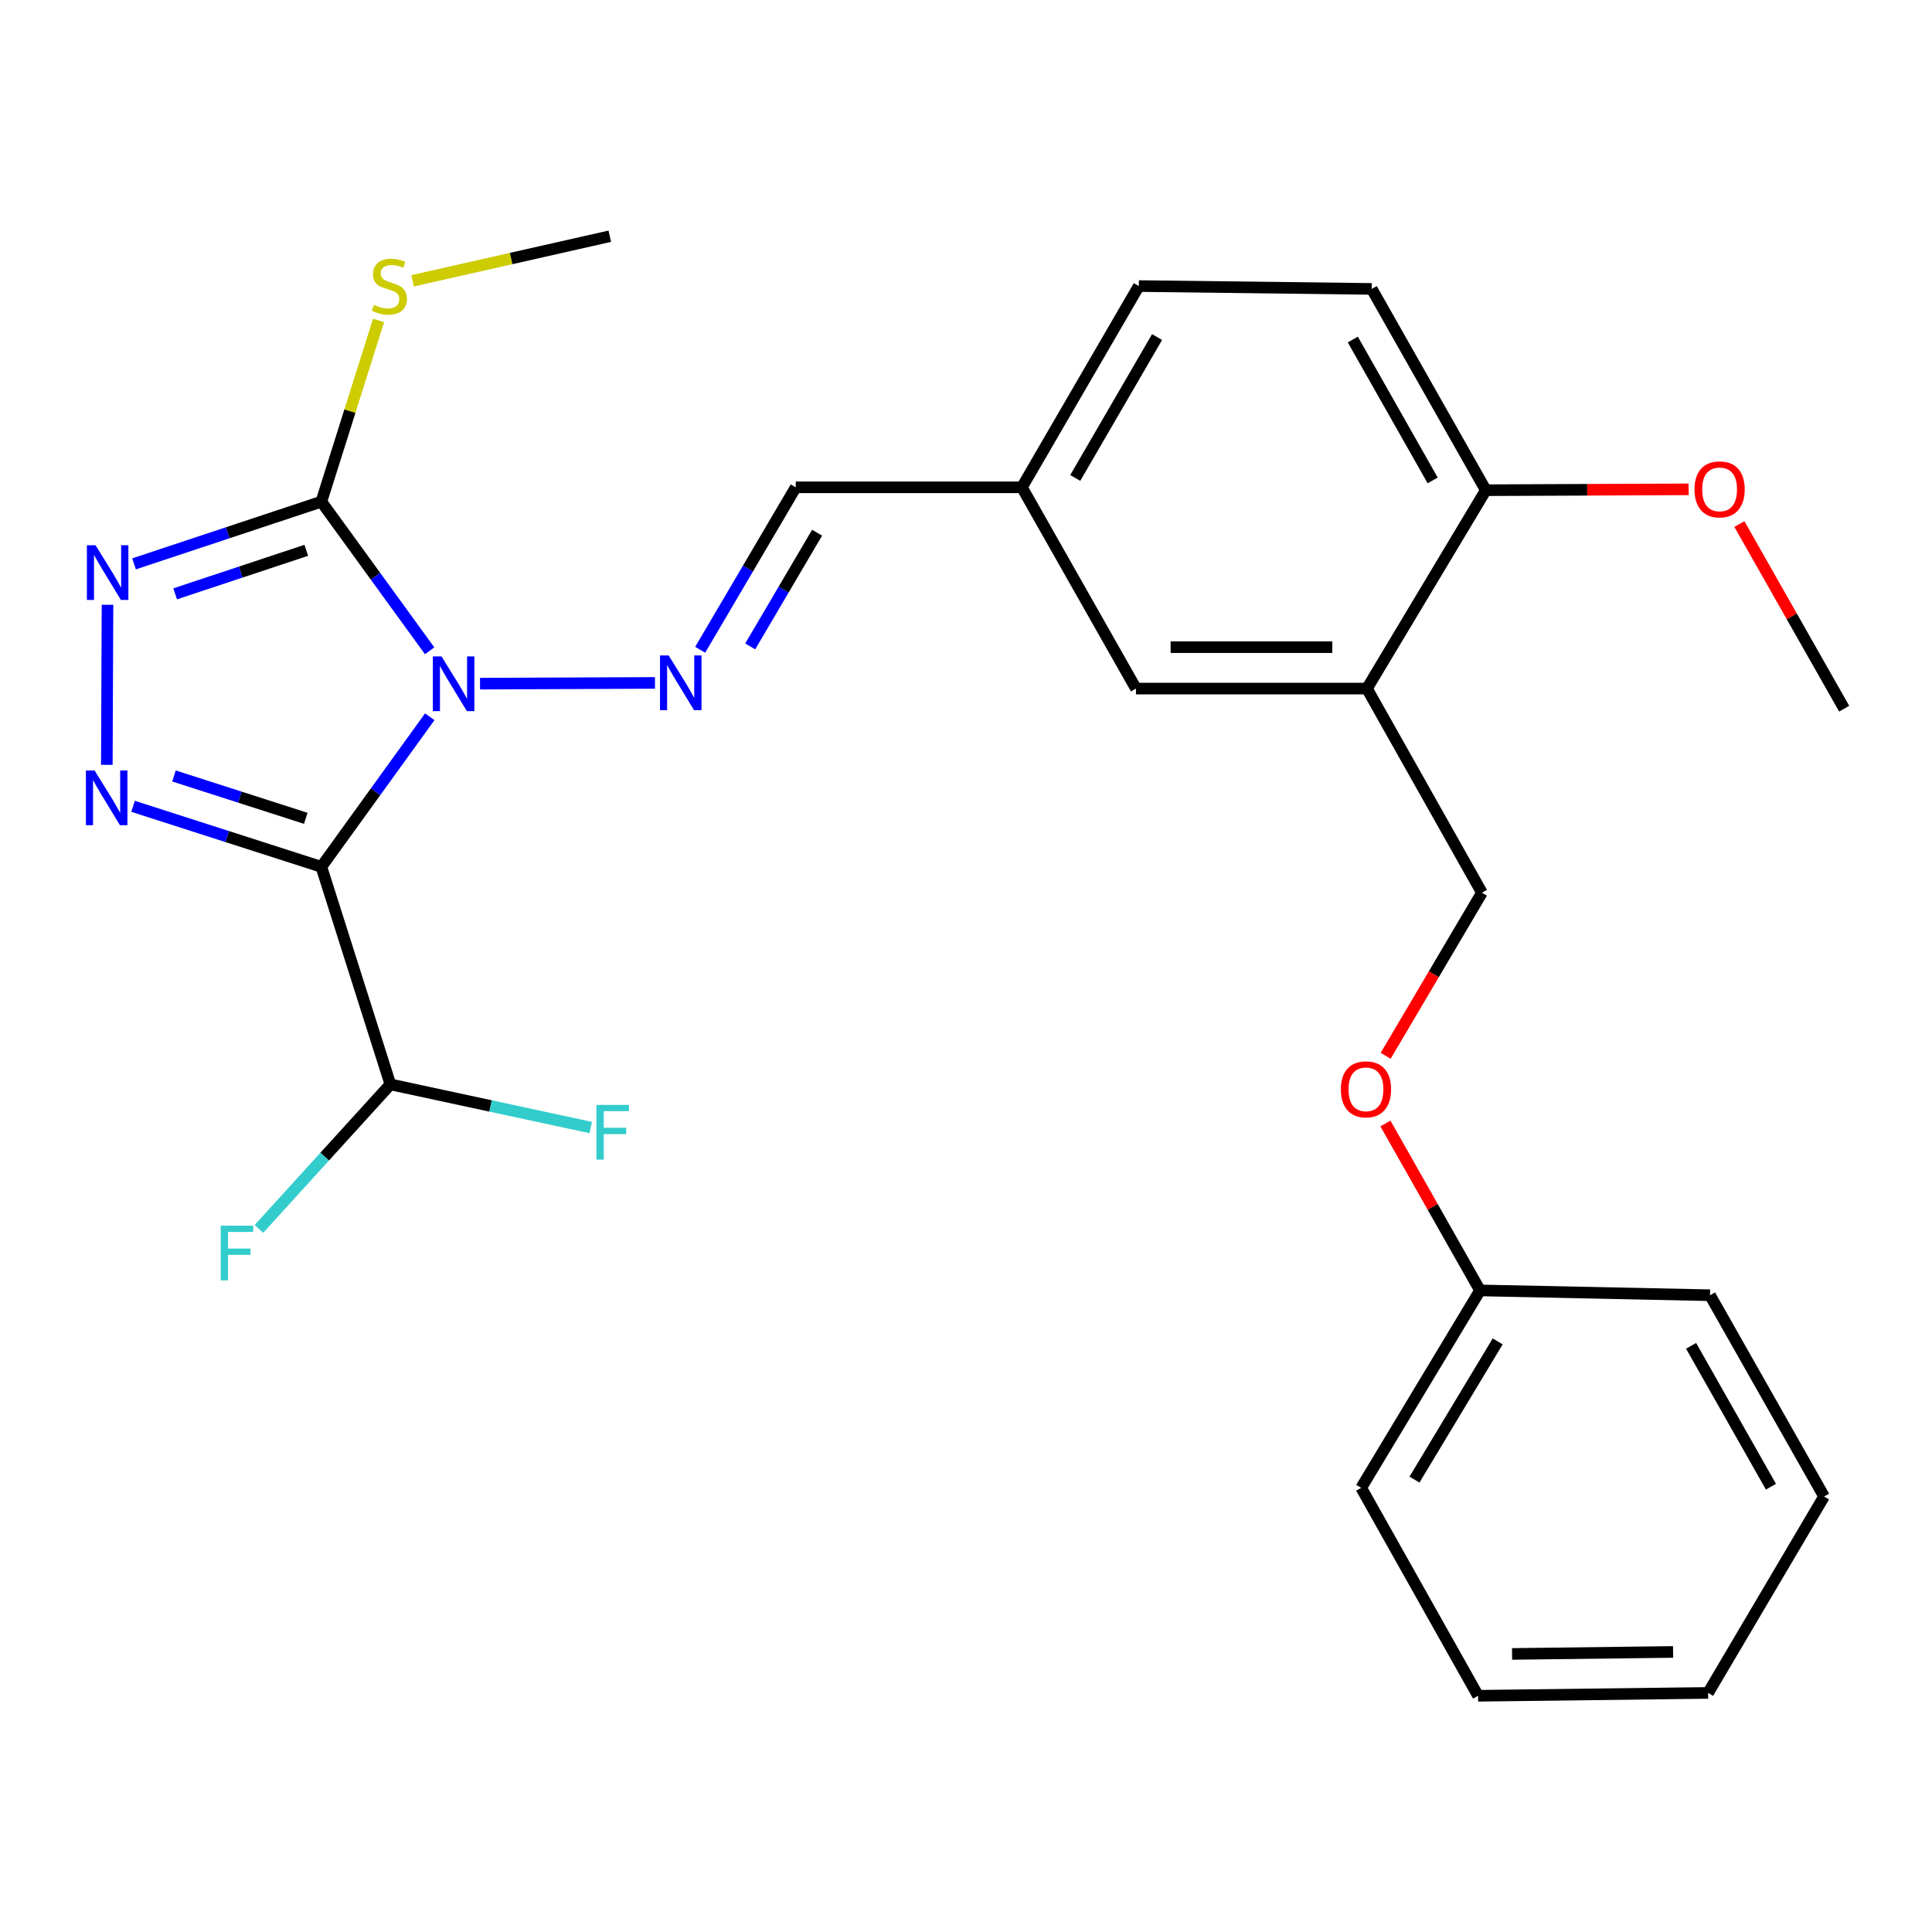 <?xml version='1.0' encoding='iso-8859-1'?>
<svg version='1.1' baseProfile='full'
              xmlns='http://www.w3.org/2000/svg'
                      xmlns:rdkit='http://www.rdkit.org/xml'
                      xmlns:xlink='http://www.w3.org/1999/xlink'
                  xml:space='preserve'
width='1000px' height='1000px' viewBox='0 0 1000 1000'>
<!-- END OF HEADER -->
<rect style='opacity:1.0;fill:#FFFFFF;stroke:none' width='1000' height='1000' x='0' y='0'> </rect>
<path class='bond-0' d='M 222.441,371.001 L 194.383,409.834' style='fill:none;fill-rule:evenodd;stroke:#0000FF;stroke-width:6px;stroke-linecap:butt;stroke-linejoin:miter;stroke-opacity:1' />
<path class='bond-0' d='M 194.383,409.834 L 166.326,448.667' style='fill:none;fill-rule:evenodd;stroke:#000000;stroke-width:6px;stroke-linecap:butt;stroke-linejoin:miter;stroke-opacity:1' />
<path class='bond-2' d='M 222.382,336.846 L 194.354,298.258' style='fill:none;fill-rule:evenodd;stroke:#0000FF;stroke-width:6px;stroke-linecap:butt;stroke-linejoin:miter;stroke-opacity:1' />
<path class='bond-2' d='M 194.354,298.258 L 166.326,259.67' style='fill:none;fill-rule:evenodd;stroke:#000000;stroke-width:6px;stroke-linecap:butt;stroke-linejoin:miter;stroke-opacity:1' />
<path class='bond-4' d='M 248.462,353.86 L 339.02,353.475' style='fill:none;fill-rule:evenodd;stroke:#0000FF;stroke-width:6px;stroke-linecap:butt;stroke-linejoin:miter;stroke-opacity:1' />
<path class='bond-1' d='M 166.326,448.667 L 117.601,433.006' style='fill:none;fill-rule:evenodd;stroke:#000000;stroke-width:6px;stroke-linecap:butt;stroke-linejoin:miter;stroke-opacity:1' />
<path class='bond-1' d='M 117.601,433.006 L 68.875,417.346' style='fill:none;fill-rule:evenodd;stroke:#0000FF;stroke-width:6px;stroke-linecap:butt;stroke-linejoin:miter;stroke-opacity:1' />
<path class='bond-1' d='M 158.267,423.563 L 124.159,412.601' style='fill:none;fill-rule:evenodd;stroke:#000000;stroke-width:6px;stroke-linecap:butt;stroke-linejoin:miter;stroke-opacity:1' />
<path class='bond-1' d='M 124.159,412.601 L 90.051,401.638' style='fill:none;fill-rule:evenodd;stroke:#0000FF;stroke-width:6px;stroke-linecap:butt;stroke-linejoin:miter;stroke-opacity:1' />
<path class='bond-5' d='M 166.326,448.667 L 202.061,561.276' style='fill:none;fill-rule:evenodd;stroke:#000000;stroke-width:6px;stroke-linecap:butt;stroke-linejoin:miter;stroke-opacity:1' />
<path class='bond-27' d='M 55.29,395.882 L 55.646,313.029' style='fill:none;fill-rule:evenodd;stroke:#0000FF;stroke-width:6px;stroke-linecap:butt;stroke-linejoin:miter;stroke-opacity:1' />
<path class='bond-3' d='M 166.326,259.67 L 117.849,275.76' style='fill:none;fill-rule:evenodd;stroke:#000000;stroke-width:6px;stroke-linecap:butt;stroke-linejoin:miter;stroke-opacity:1' />
<path class='bond-3' d='M 117.849,275.76 L 69.371,291.85' style='fill:none;fill-rule:evenodd;stroke:#0000FF;stroke-width:6px;stroke-linecap:butt;stroke-linejoin:miter;stroke-opacity:1' />
<path class='bond-3' d='M 158.535,284.84 L 124.6,296.102' style='fill:none;fill-rule:evenodd;stroke:#000000;stroke-width:6px;stroke-linecap:butt;stroke-linejoin:miter;stroke-opacity:1' />
<path class='bond-3' d='M 124.6,296.102 L 90.666,307.365' style='fill:none;fill-rule:evenodd;stroke:#0000FF;stroke-width:6px;stroke-linecap:butt;stroke-linejoin:miter;stroke-opacity:1' />
<path class='bond-10' d='M 166.326,259.67 L 181.128,212.769' style='fill:none;fill-rule:evenodd;stroke:#000000;stroke-width:6px;stroke-linecap:butt;stroke-linejoin:miter;stroke-opacity:1' />
<path class='bond-10' d='M 181.128,212.769 L 195.929,165.867' style='fill:none;fill-rule:evenodd;stroke:#CCCC00;stroke-width:6px;stroke-linecap:butt;stroke-linejoin:miter;stroke-opacity:1' />
<path class='bond-7' d='M 362.413,336.324 L 387.142,294.282' style='fill:none;fill-rule:evenodd;stroke:#0000FF;stroke-width:6px;stroke-linecap:butt;stroke-linejoin:miter;stroke-opacity:1' />
<path class='bond-7' d='M 387.142,294.282 L 411.872,252.24' style='fill:none;fill-rule:evenodd;stroke:#000000;stroke-width:6px;stroke-linecap:butt;stroke-linejoin:miter;stroke-opacity:1' />
<path class='bond-7' d='M 388.306,334.578 L 405.617,305.149' style='fill:none;fill-rule:evenodd;stroke:#0000FF;stroke-width:6px;stroke-linecap:butt;stroke-linejoin:miter;stroke-opacity:1' />
<path class='bond-7' d='M 405.617,305.149 L 422.927,275.719' style='fill:none;fill-rule:evenodd;stroke:#000000;stroke-width:6px;stroke-linecap:butt;stroke-linejoin:miter;stroke-opacity:1' />
<path class='bond-15' d='M 202.061,561.276 L 168.046,598.673' style='fill:none;fill-rule:evenodd;stroke:#000000;stroke-width:6px;stroke-linecap:butt;stroke-linejoin:miter;stroke-opacity:1' />
<path class='bond-15' d='M 168.046,598.673 L 134.031,636.07' style='fill:none;fill-rule:evenodd;stroke:#33CCCC;stroke-width:6px;stroke-linecap:butt;stroke-linejoin:miter;stroke-opacity:1' />
<path class='bond-16' d='M 202.061,561.276 L 253.911,572.442' style='fill:none;fill-rule:evenodd;stroke:#000000;stroke-width:6px;stroke-linecap:butt;stroke-linejoin:miter;stroke-opacity:1' />
<path class='bond-16' d='M 253.911,572.442 L 305.761,583.609' style='fill:none;fill-rule:evenodd;stroke:#33CCCC;stroke-width:6px;stroke-linecap:butt;stroke-linejoin:miter;stroke-opacity:1' />
<path class='bond-6' d='M 707.524,356.407 L 587.972,356.407' style='fill:none;fill-rule:evenodd;stroke:#000000;stroke-width:6px;stroke-linecap:butt;stroke-linejoin:miter;stroke-opacity:1' />
<path class='bond-6' d='M 689.591,334.973 L 605.905,334.973' style='fill:none;fill-rule:evenodd;stroke:#000000;stroke-width:6px;stroke-linecap:butt;stroke-linejoin:miter;stroke-opacity:1' />
<path class='bond-11' d='M 707.524,356.407 L 767.049,462.063' style='fill:none;fill-rule:evenodd;stroke:#000000;stroke-width:6px;stroke-linecap:butt;stroke-linejoin:miter;stroke-opacity:1' />
<path class='bond-28' d='M 707.524,356.407 L 769.05,253.728' style='fill:none;fill-rule:evenodd;stroke:#000000;stroke-width:6px;stroke-linecap:butt;stroke-linejoin:miter;stroke-opacity:1' />
<path class='bond-13' d='M 411.872,252.24 L 528.934,252.24' style='fill:none;fill-rule:evenodd;stroke:#000000;stroke-width:6px;stroke-linecap:butt;stroke-linejoin:miter;stroke-opacity:1' />
<path class='bond-8' d='M 769.05,253.728 L 710,149.537' style='fill:none;fill-rule:evenodd;stroke:#000000;stroke-width:6px;stroke-linecap:butt;stroke-linejoin:miter;stroke-opacity:1' />
<path class='bond-8' d='M 741.545,248.668 L 700.211,175.734' style='fill:none;fill-rule:evenodd;stroke:#000000;stroke-width:6px;stroke-linecap:butt;stroke-linejoin:miter;stroke-opacity:1' />
<path class='bond-19' d='M 769.05,253.728 L 821.545,253.506' style='fill:none;fill-rule:evenodd;stroke:#000000;stroke-width:6px;stroke-linecap:butt;stroke-linejoin:miter;stroke-opacity:1' />
<path class='bond-19' d='M 821.545,253.506 L 874.041,253.284' style='fill:none;fill-rule:evenodd;stroke:#FF0000;stroke-width:6px;stroke-linecap:butt;stroke-linejoin:miter;stroke-opacity:1' />
<path class='bond-9' d='M 587.972,356.407 L 528.934,252.24' style='fill:none;fill-rule:evenodd;stroke:#000000;stroke-width:6px;stroke-linecap:butt;stroke-linejoin:miter;stroke-opacity:1' />
<path class='bond-20' d='M 213.553,145.347 L 264.588,133.808' style='fill:none;fill-rule:evenodd;stroke:#CCCC00;stroke-width:6px;stroke-linecap:butt;stroke-linejoin:miter;stroke-opacity:1' />
<path class='bond-20' d='M 264.588,133.808 L 315.623,122.269' style='fill:none;fill-rule:evenodd;stroke:#000000;stroke-width:6px;stroke-linecap:butt;stroke-linejoin:miter;stroke-opacity:1' />
<path class='bond-14' d='M 767.049,462.063 L 742.134,504.272' style='fill:none;fill-rule:evenodd;stroke:#000000;stroke-width:6px;stroke-linecap:butt;stroke-linejoin:miter;stroke-opacity:1' />
<path class='bond-14' d='M 742.134,504.272 L 717.219,546.481' style='fill:none;fill-rule:evenodd;stroke:#FF0000;stroke-width:6px;stroke-linecap:butt;stroke-linejoin:miter;stroke-opacity:1' />
<path class='bond-12' d='M 710,149.537 L 589.449,148.061' style='fill:none;fill-rule:evenodd;stroke:#000000;stroke-width:6px;stroke-linecap:butt;stroke-linejoin:miter;stroke-opacity:1' />
<path class='bond-17' d='M 528.934,252.24 L 589.449,148.061' style='fill:none;fill-rule:evenodd;stroke:#000000;stroke-width:6px;stroke-linecap:butt;stroke-linejoin:miter;stroke-opacity:1' />
<path class='bond-17' d='M 556.545,247.379 L 598.905,174.453' style='fill:none;fill-rule:evenodd;stroke:#000000;stroke-width:6px;stroke-linecap:butt;stroke-linejoin:miter;stroke-opacity:1' />
<path class='bond-18' d='M 717.085,581.506 L 741.573,624.713' style='fill:none;fill-rule:evenodd;stroke:#FF0000;stroke-width:6px;stroke-linecap:butt;stroke-linejoin:miter;stroke-opacity:1' />
<path class='bond-18' d='M 741.573,624.713 L 766.061,667.92' style='fill:none;fill-rule:evenodd;stroke:#000000;stroke-width:6px;stroke-linecap:butt;stroke-linejoin:miter;stroke-opacity:1' />
<path class='bond-21' d='M 766.061,667.92 L 704.547,770.11' style='fill:none;fill-rule:evenodd;stroke:#000000;stroke-width:6px;stroke-linecap:butt;stroke-linejoin:miter;stroke-opacity:1' />
<path class='bond-21' d='M 775.197,694.303 L 732.137,765.836' style='fill:none;fill-rule:evenodd;stroke:#000000;stroke-width:6px;stroke-linecap:butt;stroke-linejoin:miter;stroke-opacity:1' />
<path class='bond-22' d='M 766.061,667.92 L 885.101,670.409' style='fill:none;fill-rule:evenodd;stroke:#000000;stroke-width:6px;stroke-linecap:butt;stroke-linejoin:miter;stroke-opacity:1' />
<path class='bond-23' d='M 900.297,271.242 L 927.421,319.034' style='fill:none;fill-rule:evenodd;stroke:#FF0000;stroke-width:6px;stroke-linecap:butt;stroke-linejoin:miter;stroke-opacity:1' />
<path class='bond-23' d='M 927.421,319.034 L 954.545,366.826' style='fill:none;fill-rule:evenodd;stroke:#000000;stroke-width:6px;stroke-linecap:butt;stroke-linejoin:miter;stroke-opacity:1' />
<path class='bond-25' d='M 704.547,770.11 L 765.049,877.731' style='fill:none;fill-rule:evenodd;stroke:#000000;stroke-width:6px;stroke-linecap:butt;stroke-linejoin:miter;stroke-opacity:1' />
<path class='bond-24' d='M 885.101,670.409 L 944.138,774.576' style='fill:none;fill-rule:evenodd;stroke:#000000;stroke-width:6px;stroke-linecap:butt;stroke-linejoin:miter;stroke-opacity:1' />
<path class='bond-24' d='M 875.309,696.602 L 916.636,769.519' style='fill:none;fill-rule:evenodd;stroke:#000000;stroke-width:6px;stroke-linecap:butt;stroke-linejoin:miter;stroke-opacity:1' />
<path class='bond-26' d='M 944.138,774.576 L 884.112,876.254' style='fill:none;fill-rule:evenodd;stroke:#000000;stroke-width:6px;stroke-linecap:butt;stroke-linejoin:miter;stroke-opacity:1' />
<path class='bond-29' d='M 765.049,877.731 L 884.112,876.254' style='fill:none;fill-rule:evenodd;stroke:#000000;stroke-width:6px;stroke-linecap:butt;stroke-linejoin:miter;stroke-opacity:1' />
<path class='bond-29' d='M 782.643,856.077 L 865.987,855.044' style='fill:none;fill-rule:evenodd;stroke:#000000;stroke-width:6px;stroke-linecap:butt;stroke-linejoin:miter;stroke-opacity:1' />
<path  class='atom-0' d='M 228.523 339.758
L 237.803 354.758
Q 238.723 356.238, 240.203 358.918
Q 241.683 361.598, 241.763 361.758
L 241.763 339.758
L 245.523 339.758
L 245.523 368.078
L 241.643 368.078
L 231.683 351.678
Q 230.523 349.758, 229.283 347.558
Q 228.083 345.358, 227.723 344.678
L 227.723 368.078
L 224.043 368.078
L 224.043 339.758
L 228.523 339.758
' fill='#0000FF'/>
<path  class='atom-2' d='M 48.957 398.796
L 58.237 413.796
Q 59.157 415.276, 60.637 417.956
Q 62.117 420.636, 62.197 420.796
L 62.197 398.796
L 65.957 398.796
L 65.957 427.116
L 62.077 427.116
L 52.117 410.716
Q 50.957 408.796, 49.717 406.596
Q 48.517 404.396, 48.157 403.716
L 48.157 427.116
L 44.477 427.116
L 44.477 398.796
L 48.957 398.796
' fill='#0000FF'/>
<path  class='atom-4' d='M 49.457 282.221
L 58.737 297.221
Q 59.657 298.701, 61.137 301.381
Q 62.617 304.061, 62.697 304.221
L 62.697 282.221
L 66.457 282.221
L 66.457 310.541
L 62.577 310.541
L 52.617 294.141
Q 51.457 292.221, 50.217 290.021
Q 49.017 287.821, 48.657 287.141
L 48.657 310.541
L 44.977 310.541
L 44.977 282.221
L 49.457 282.221
' fill='#0000FF'/>
<path  class='atom-5' d='M 346.098 339.258
L 355.378 354.258
Q 356.298 355.738, 357.778 358.418
Q 359.258 361.098, 359.338 361.258
L 359.338 339.258
L 363.098 339.258
L 363.098 367.578
L 359.218 367.578
L 349.258 351.178
Q 348.098 349.258, 346.858 347.058
Q 345.658 344.858, 345.298 344.178
L 345.298 367.578
L 341.618 367.578
L 341.618 339.258
L 346.098 339.258
' fill='#0000FF'/>
<path  class='atom-11' d='M 193.549 157.781
Q 193.869 157.901, 195.189 158.461
Q 196.509 159.021, 197.949 159.381
Q 199.429 159.701, 200.869 159.701
Q 203.549 159.701, 205.109 158.421
Q 206.669 157.101, 206.669 154.821
Q 206.669 153.261, 205.869 152.301
Q 205.109 151.341, 203.909 150.821
Q 202.709 150.301, 200.709 149.701
Q 198.189 148.941, 196.669 148.221
Q 195.189 147.501, 194.109 145.981
Q 193.069 144.461, 193.069 141.901
Q 193.069 138.341, 195.469 136.141
Q 197.909 133.941, 202.709 133.941
Q 205.989 133.941, 209.709 135.501
L 208.789 138.581
Q 205.389 137.181, 202.829 137.181
Q 200.069 137.181, 198.549 138.341
Q 197.029 139.461, 197.069 141.421
Q 197.069 142.941, 197.829 143.861
Q 198.629 144.781, 199.749 145.301
Q 200.909 145.821, 202.829 146.421
Q 205.389 147.221, 206.909 148.021
Q 208.429 148.821, 209.509 150.461
Q 210.629 152.061, 210.629 154.821
Q 210.629 158.741, 207.989 160.861
Q 205.389 162.941, 201.029 162.941
Q 198.509 162.941, 196.589 162.381
Q 194.709 161.861, 192.469 160.941
L 193.549 157.781
' fill='#CCCC00'/>
<path  class='atom-15' d='M 694.024 563.833
Q 694.024 557.033, 697.384 553.233
Q 700.744 549.433, 707.024 549.433
Q 713.304 549.433, 716.664 553.233
Q 720.024 557.033, 720.024 563.833
Q 720.024 570.713, 716.624 574.633
Q 713.224 578.513, 707.024 578.513
Q 700.784 578.513, 697.384 574.633
Q 694.024 570.753, 694.024 563.833
M 707.024 575.313
Q 711.344 575.313, 713.664 572.433
Q 716.024 569.513, 716.024 563.833
Q 716.024 558.273, 713.664 555.473
Q 711.344 552.633, 707.024 552.633
Q 702.704 552.633, 700.344 555.433
Q 698.024 558.233, 698.024 563.833
Q 698.024 569.553, 700.344 572.433
Q 702.704 575.313, 707.024 575.313
' fill='#FF0000'/>
<path  class='atom-16' d='M 114.241 634.41
L 131.081 634.41
L 131.081 637.65
L 118.041 637.65
L 118.041 646.25
L 129.641 646.25
L 129.641 649.53
L 118.041 649.53
L 118.041 662.73
L 114.241 662.73
L 114.241 634.41
' fill='#33CCCC'/>
<path  class='atom-17' d='M 308.703 571.896
L 325.543 571.896
L 325.543 575.136
L 312.503 575.136
L 312.503 583.736
L 324.103 583.736
L 324.103 587.016
L 312.503 587.016
L 312.503 600.216
L 308.703 600.216
L 308.703 571.896
' fill='#33CCCC'/>
<path  class='atom-20' d='M 877.066 253.296
Q 877.066 246.496, 880.426 242.696
Q 883.786 238.896, 890.066 238.896
Q 896.346 238.896, 899.706 242.696
Q 903.066 246.496, 903.066 253.296
Q 903.066 260.176, 899.666 264.096
Q 896.266 267.976, 890.066 267.976
Q 883.826 267.976, 880.426 264.096
Q 877.066 260.216, 877.066 253.296
M 890.066 264.776
Q 894.386 264.776, 896.706 261.896
Q 899.066 258.976, 899.066 253.296
Q 899.066 247.736, 896.706 244.936
Q 894.386 242.096, 890.066 242.096
Q 885.746 242.096, 883.386 244.896
Q 881.066 247.696, 881.066 253.296
Q 881.066 259.016, 883.386 261.896
Q 885.746 264.776, 890.066 264.776
' fill='#FF0000'/>
</svg>
